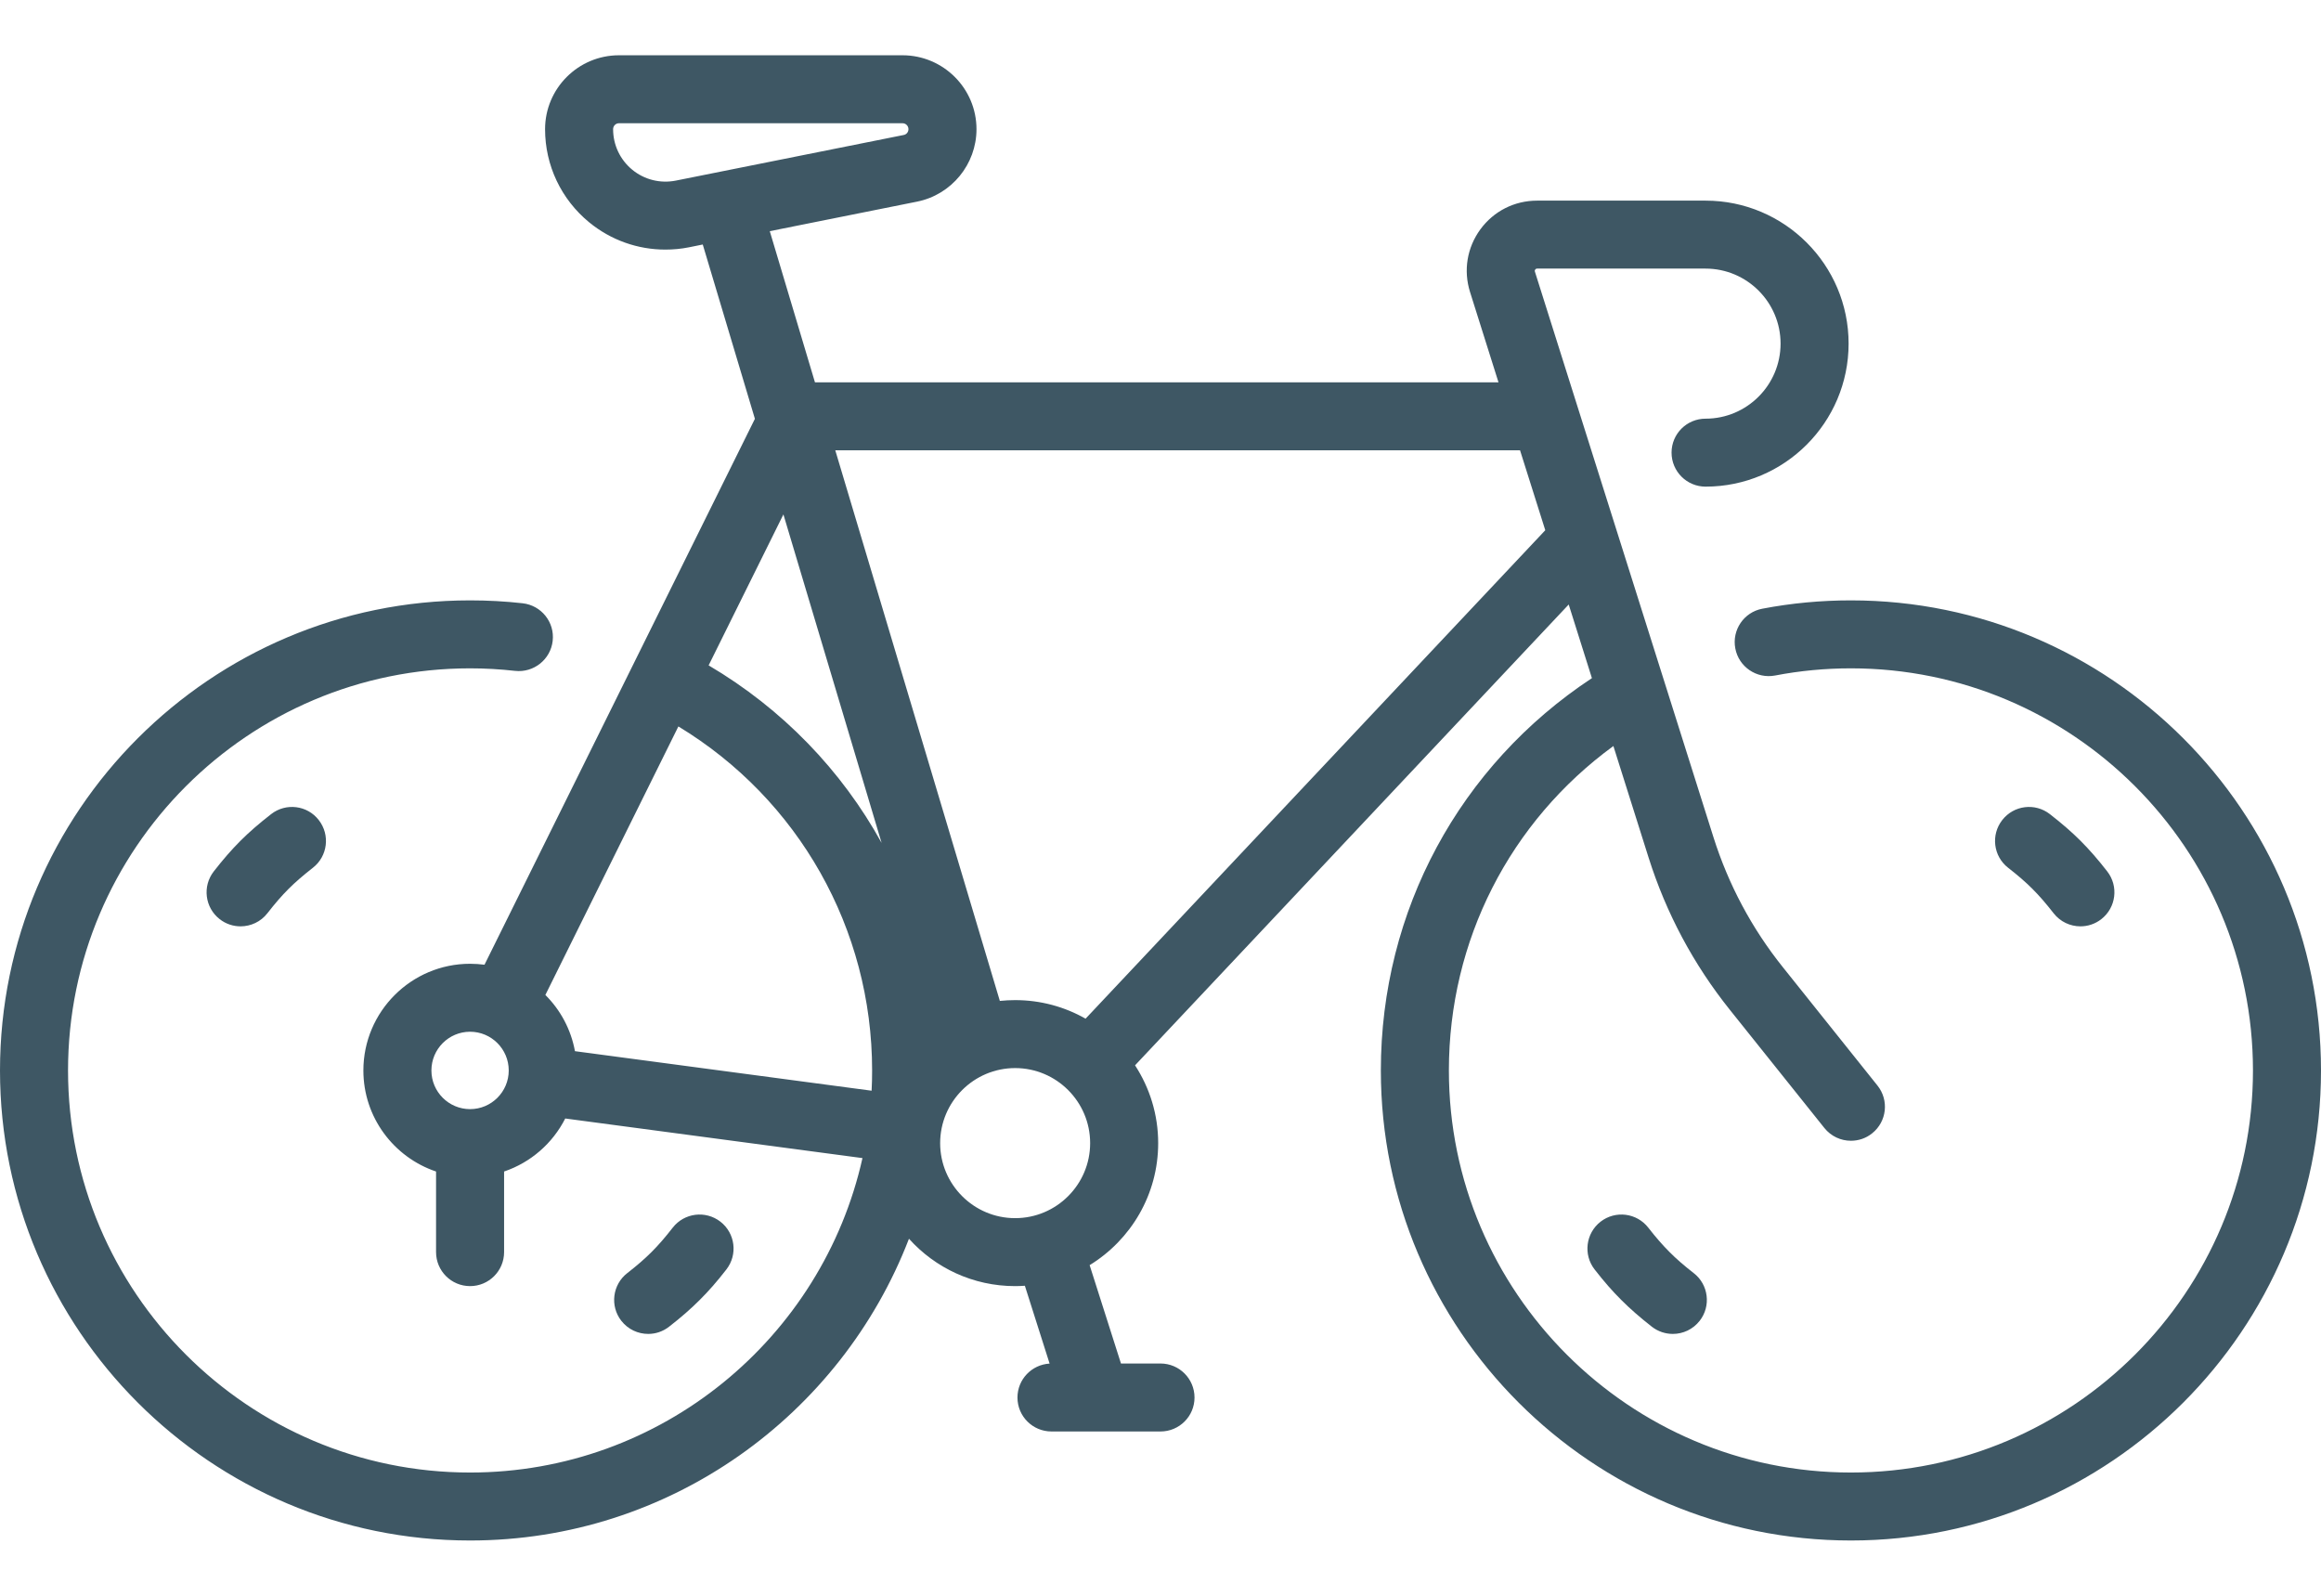 <svg width="32" height="22" viewBox="0 0 32 22" fill="none" xmlns="http://www.w3.org/2000/svg">
<path d="M3.738 11.224C3.572 11.353 3.437 11.47 3.315 11.592C3.193 11.714 3.076 11.848 2.947 12.014C2.788 12.219 2.825 12.513 3.029 12.672C3.115 12.739 3.216 12.771 3.317 12.771C3.456 12.771 3.595 12.709 3.687 12.59C3.792 12.455 3.884 12.349 3.978 12.255C4.072 12.161 4.179 12.069 4.313 11.964C4.518 11.805 4.554 11.51 4.395 11.306C4.237 11.101 3.942 11.065 3.738 11.224Z" fill="#3E5764"/>
<path d="M8.937 18.39C9.037 18.39 9.138 18.358 9.224 18.291C9.39 18.162 9.524 18.045 9.646 17.923C9.769 17.801 9.886 17.667 10.015 17.501C10.174 17.296 10.137 17.002 9.933 16.843C9.728 16.684 9.434 16.721 9.275 16.925C9.17 17.06 9.078 17.166 8.984 17.26C8.89 17.354 8.783 17.447 8.649 17.551C8.444 17.71 8.407 18.005 8.566 18.209C8.659 18.328 8.797 18.39 8.937 18.39Z" fill="#3E5764"/>
<path d="M25.519 8.277C25.109 8.277 24.698 8.315 24.297 8.392C24.043 8.44 23.876 8.686 23.925 8.94C23.973 9.194 24.219 9.361 24.473 9.313C24.815 9.247 25.167 9.214 25.519 9.214C28.576 9.214 31.062 11.701 31.062 14.758C31.062 17.814 28.576 20.301 25.519 20.301C22.463 20.301 19.976 17.814 19.976 14.758C19.976 12.966 20.816 11.328 22.244 10.285L22.73 11.825C22.972 12.59 23.349 13.296 23.85 13.922L25.153 15.551C25.246 15.667 25.382 15.727 25.519 15.727C25.622 15.727 25.726 15.694 25.812 15.624C26.014 15.463 26.047 15.168 25.885 14.966L24.582 13.336C24.153 12.801 23.831 12.197 23.624 11.543L21.162 3.745C21.16 3.74 21.157 3.729 21.167 3.716C21.176 3.703 21.187 3.703 21.193 3.703H23.515C24.085 3.703 24.549 4.167 24.549 4.737C24.549 5.308 24.085 5.772 23.515 5.772C23.256 5.772 23.046 5.981 23.046 6.24C23.046 6.499 23.256 6.709 23.515 6.709C24.602 6.709 25.487 5.825 25.487 4.737C25.487 3.65 24.602 2.766 23.515 2.766H21.193C20.88 2.766 20.595 2.91 20.41 3.162C20.226 3.414 20.174 3.729 20.268 4.027L20.66 5.271H11.236L10.613 3.187L12.643 2.78C13.118 2.685 13.463 2.265 13.463 1.781C13.463 1.219 13.005 0.762 12.443 0.762H8.534C7.972 0.762 7.515 1.219 7.515 1.781C7.515 2.28 7.737 2.748 8.123 3.065C8.423 3.311 8.793 3.441 9.173 3.441C9.282 3.441 9.392 3.431 9.501 3.409L9.689 3.371L10.408 5.774L6.68 13.3C6.615 13.292 6.548 13.287 6.481 13.287C5.67 13.287 5.01 13.947 5.01 14.758C5.01 15.405 5.43 15.955 6.012 16.151V17.262C6.012 17.521 6.222 17.731 6.481 17.731C6.74 17.731 6.95 17.521 6.95 17.262V16.151C7.317 16.027 7.62 15.762 7.793 15.42L11.891 15.966C11.338 18.443 9.123 20.301 6.481 20.301C3.424 20.301 0.938 17.814 0.938 14.758C0.938 11.701 3.424 9.214 6.481 9.214C6.688 9.214 6.897 9.226 7.102 9.249C7.359 9.277 7.591 9.092 7.62 8.835C7.649 8.577 7.463 8.346 7.206 8.317C6.967 8.29 6.723 8.277 6.481 8.277C2.907 8.277 0 11.184 0 14.758C0 18.331 2.907 21.238 6.481 21.238C9.237 21.238 11.596 19.509 12.532 17.078C12.893 17.479 13.415 17.731 13.996 17.731C14.041 17.731 14.085 17.729 14.13 17.726L14.471 18.799C14.224 18.813 14.028 19.017 14.028 19.267C14.028 19.526 14.238 19.735 14.497 19.735H16C16.259 19.735 16.469 19.526 16.469 19.267C16.469 19.008 16.259 18.798 16 18.798H15.455L15.023 17.442C15.589 17.095 15.968 16.471 15.968 15.76C15.968 15.364 15.85 14.996 15.649 14.687L21.628 8.334L21.948 9.349C20.122 10.554 19.038 12.557 19.038 14.758C19.038 18.331 21.946 21.238 25.519 21.238C29.093 21.238 32 18.331 32 14.758C32 11.184 29.093 8.277 25.519 8.277ZM9.317 2.49C9.104 2.532 8.885 2.478 8.717 2.34C8.549 2.202 8.453 1.998 8.453 1.781C8.453 1.736 8.489 1.699 8.534 1.699H12.443C12.489 1.699 12.525 1.736 12.525 1.781C12.525 1.82 12.498 1.854 12.459 1.861L9.317 2.49ZM12.155 11.621C11.604 10.622 10.788 9.773 9.77 9.173L10.801 7.092L12.155 11.621ZM6.481 15.291C6.187 15.291 5.948 15.052 5.948 14.758C5.948 14.463 6.187 14.224 6.481 14.224C6.775 14.224 7.014 14.463 7.014 14.758C7.014 15.052 6.775 15.291 6.481 15.291ZM7.927 14.492C7.872 14.192 7.727 13.924 7.519 13.717L9.353 10.015C11.009 11.018 12.024 12.804 12.024 14.758C12.024 14.851 12.022 14.944 12.017 15.037L7.927 14.492ZM13.996 16.794C13.426 16.794 12.962 16.33 12.962 15.76C12.962 15.189 13.426 14.725 13.996 14.725C14.566 14.725 15.03 15.189 15.03 15.76C15.03 16.33 14.566 16.794 13.996 16.794ZM14.967 14.044C14.68 13.881 14.349 13.788 13.996 13.788C13.925 13.788 13.854 13.792 13.785 13.799L11.516 6.208H20.957L21.305 7.31L14.967 14.044Z" fill="#3E5764"/>
<path d="M28.022 12.255C28.116 12.349 28.208 12.455 28.313 12.59C28.406 12.709 28.544 12.771 28.683 12.771C28.784 12.771 28.885 12.739 28.971 12.672C29.175 12.513 29.212 12.219 29.053 12.014C28.924 11.848 28.807 11.714 28.685 11.592C28.563 11.47 28.428 11.353 28.262 11.224C28.058 11.065 27.764 11.101 27.605 11.306C27.446 11.51 27.482 11.805 27.687 11.964C27.821 12.068 27.928 12.161 28.022 12.255Z" fill="#3E5764"/>
<path d="M23.017 17.26C22.923 17.166 22.83 17.06 22.725 16.925C22.566 16.721 22.272 16.684 22.067 16.843C21.863 17.002 21.826 17.297 21.985 17.501C22.114 17.667 22.231 17.801 22.354 17.923C22.476 18.045 22.61 18.162 22.776 18.292C22.862 18.358 22.963 18.39 23.064 18.39C23.203 18.39 23.341 18.328 23.434 18.209C23.593 18.005 23.556 17.71 23.352 17.552C23.217 17.447 23.11 17.354 23.017 17.26Z" fill="#3E5764"/>
</svg>
